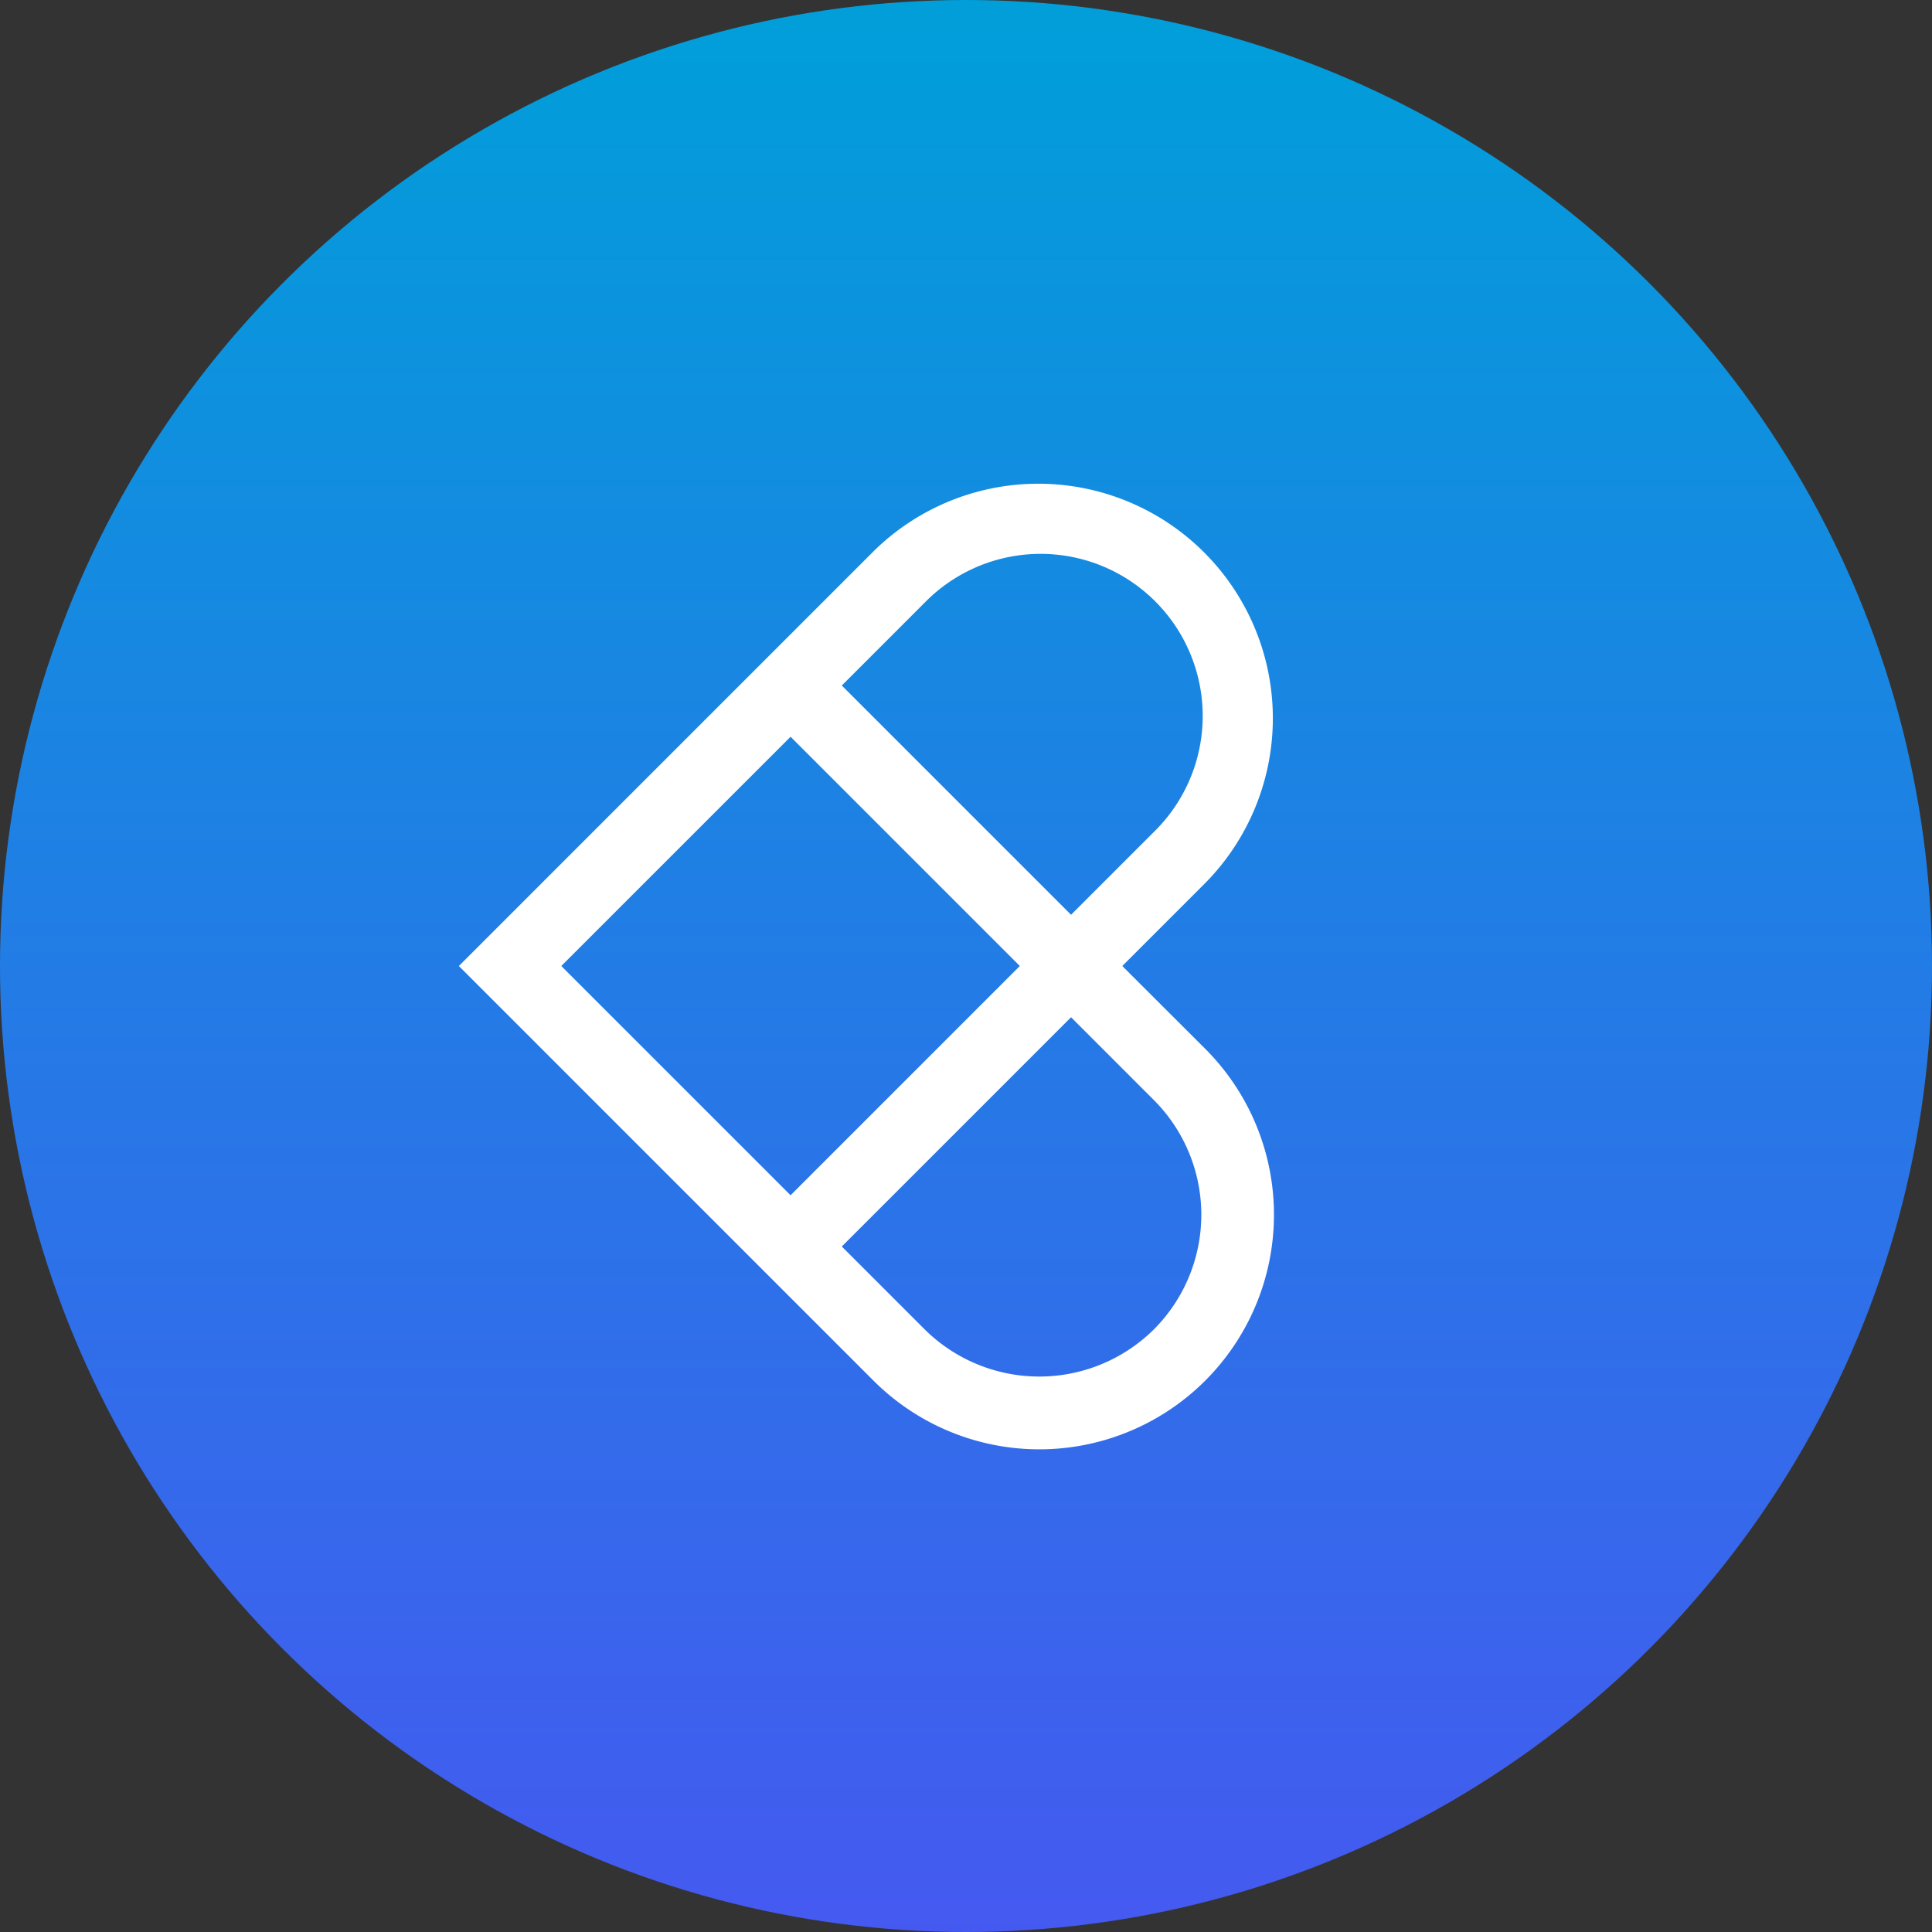 <svg xmlns="http://www.w3.org/2000/svg" xmlns:xlink="http://www.w3.org/1999/xlink" width="80" height="80" viewBox="0 0 80 80">
  <rect x="0" y="0" width="80" height="80" fill="#333333" stroke="none"/>
  <defs>
    <linearGradient id="linear-gradient" x1="0.5" x2="0.5" y2="1" gradientUnits="objectBoundingBox">
      <stop offset="0" stop-color="#009fda"/>
      <stop offset="1" stop-color="#4559f0"/>
    </linearGradient>
  </defs>
  <g id="sosimple-giving-icon" transform="translate(-1060 -94)">
    <circle id="Ellipse_8" data-name="Ellipse 8" cx="40" cy="40" r="40" transform="translate(1060 94)" fill="url(#linear-gradient)"/>
    <path id="giving-icon" d="M734.763,366.345l3.432-3.431a9.713,9.713,0,0,0-13.736-13.736l-3.431,3.431-13.736,13.736,13.736,13.736,3.431,3.431A9.713,9.713,0,0,0,738.2,369.776ZM726.58,351.3a6.713,6.713,0,1,1,9.493,9.493l-3.431,3.431-9.493-9.493Zm-15.046,15.045,9.494-9.493,9.493,9.493-9.493,9.493Zm24.539,15.046a6.742,6.742,0,0,1-9.493,0l-3.431-3.431,9.493-9.493,3.431,3.431A6.721,6.721,0,0,1,736.073,381.391Z" transform="translate(371.708 -232.345)" fill="#fff"/>
  </g>
</svg>
